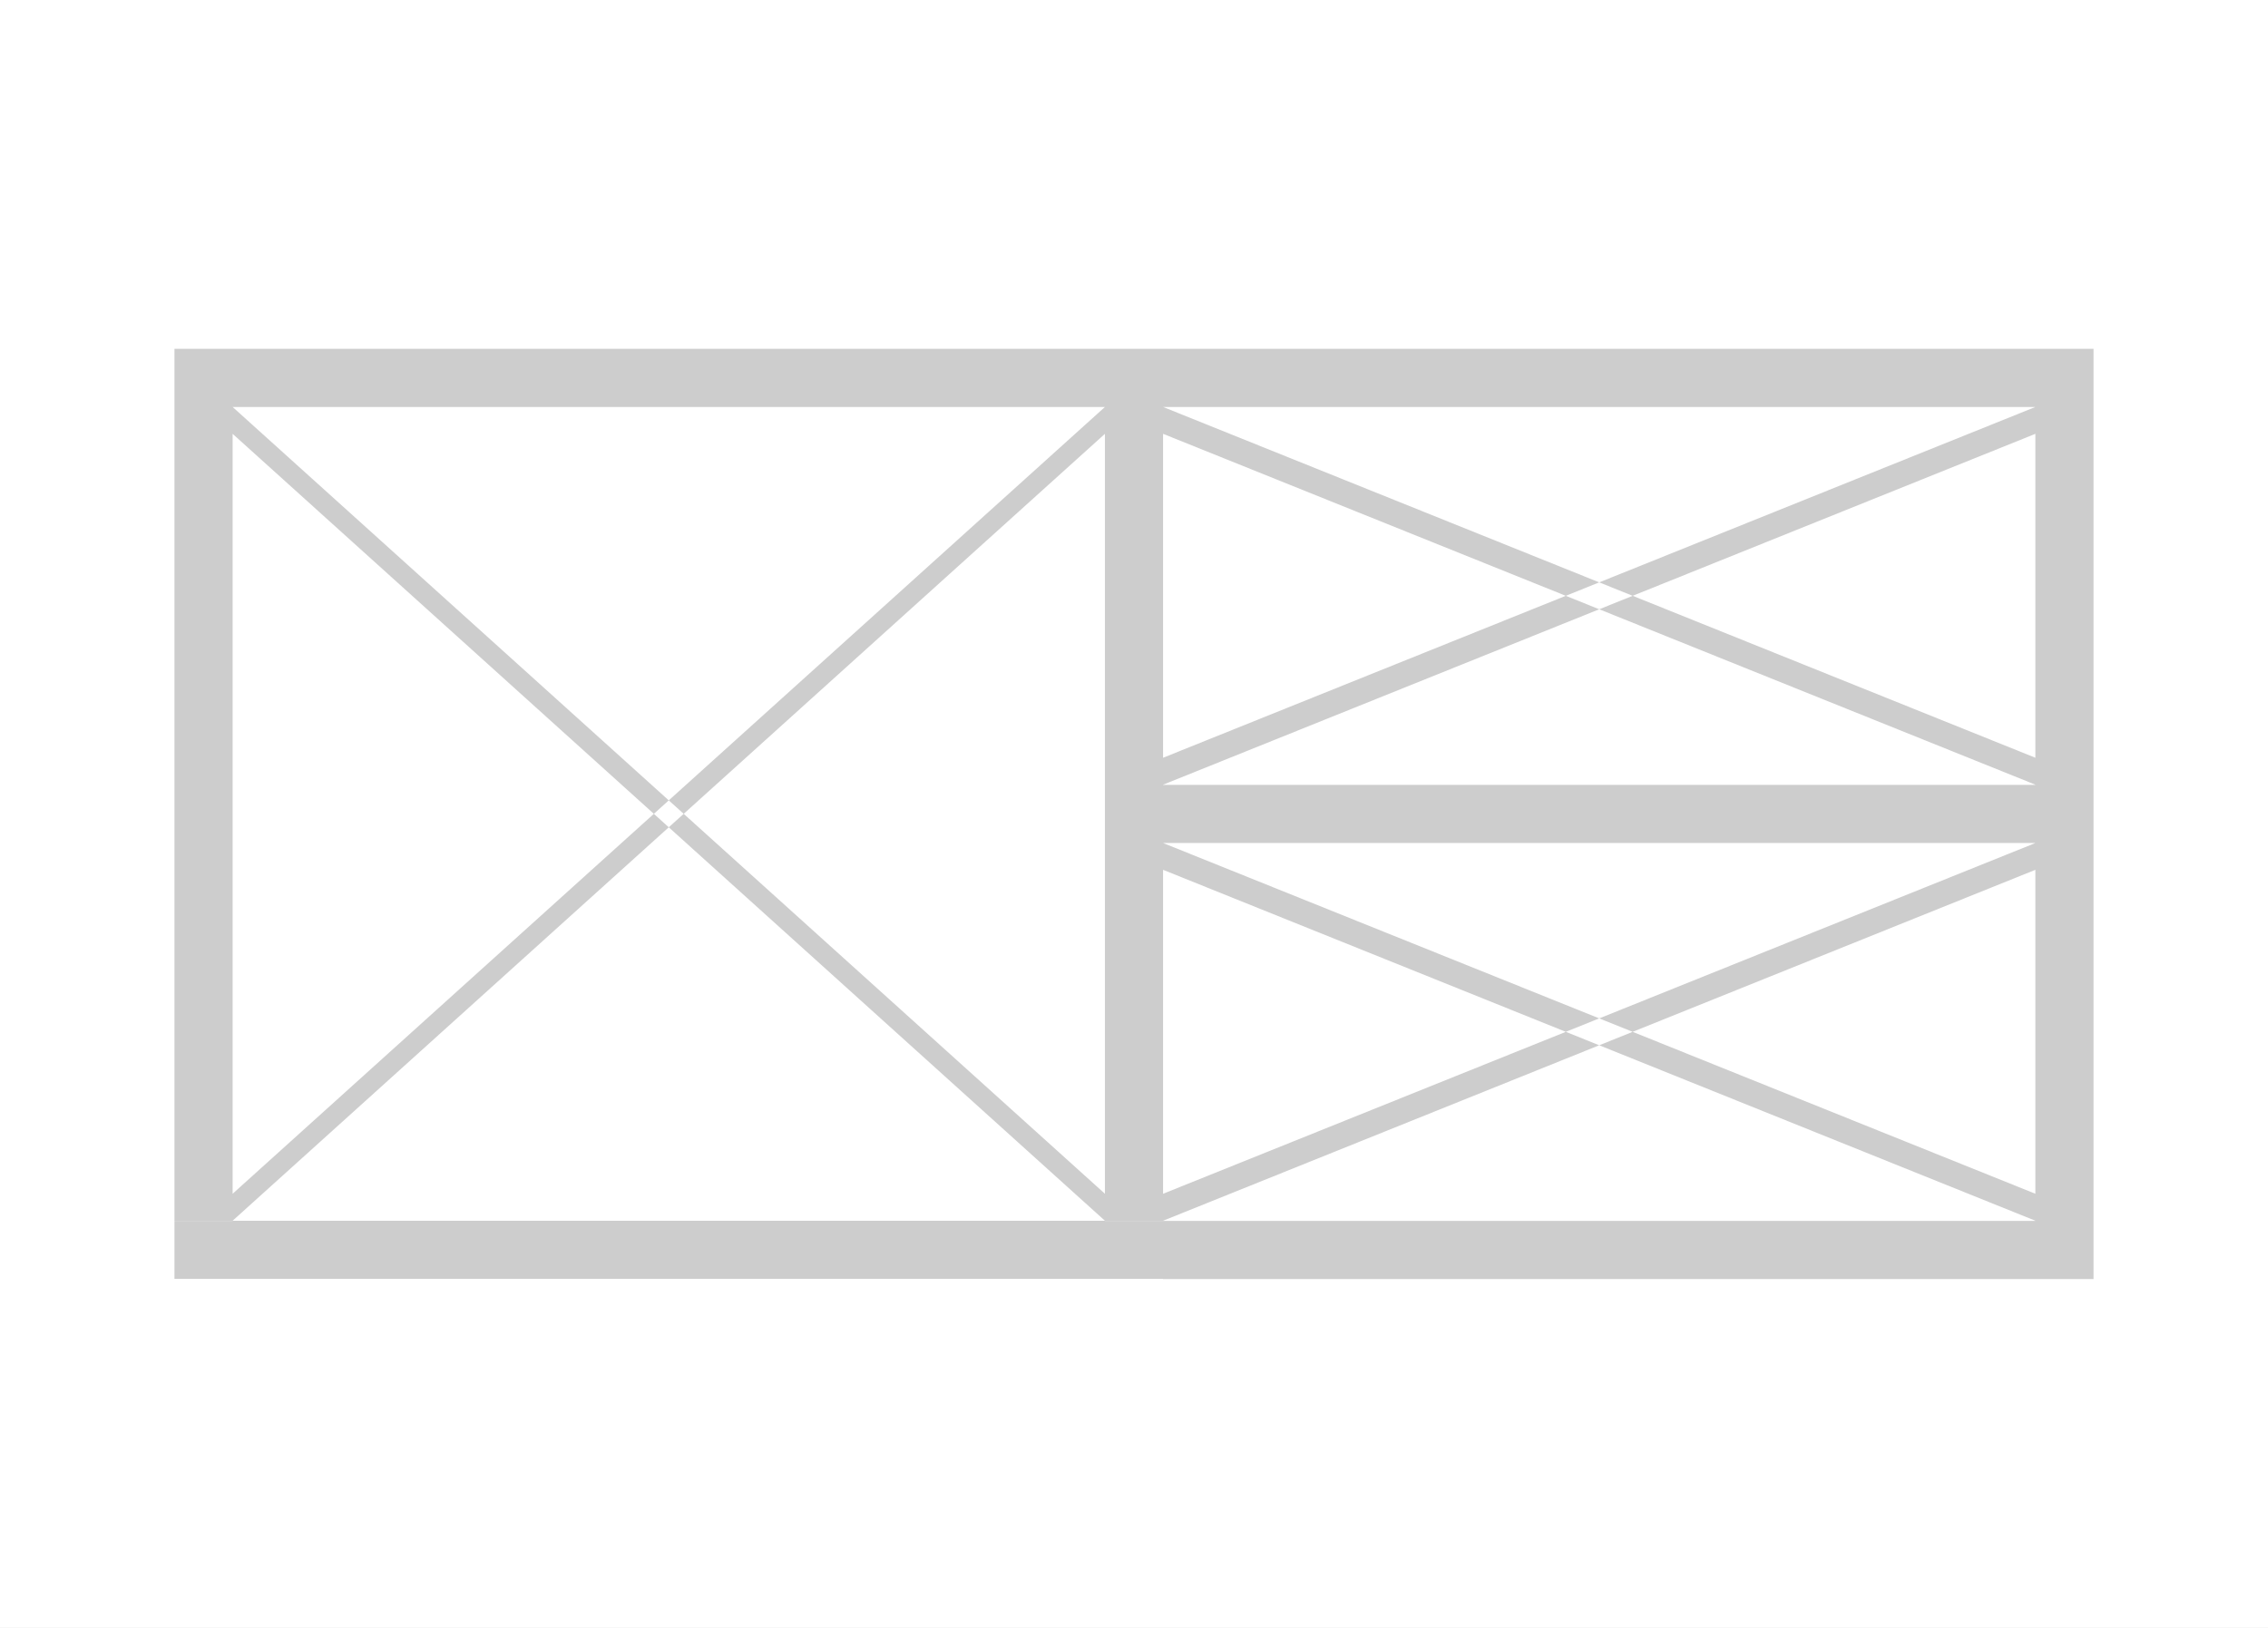 <svg xmlns="http://www.w3.org/2000/svg" width="78" height="56" viewBox="0 0 78 56">
<defs>
    <style>
      .cls-1 {
        fill: #cdcdcd;
        fill-rule: evenodd;
      }
    </style>
  </defs>
  <path id="big-news-7" class="cls-1" d="M-2-2.005H80v60H-2v-60Zm2,2H78v56H0v-56Zm6,42H40v2H6v-2ZM6,12H40v2H6V12Zm0,30V14H8v28H6ZM8,14L38,41.066v0.928L8,14.924V14Zm30,0L8,41.066v0.928L38,14.924V14Zm0,13H72v2H38v-2Zm2-15H72v2H40V12Zm-2,15V14h2v13H38Zm32,0V14h2v13H70ZM40,14L70,26.067v0.927L40,14.924V14Zm30,0L40,26.067v0.927l30-12.07V14Zm-30,28H72v2H40v-2Zm-2,0v-13h2v13H38Zm32,0v-13h2v13H70Zm-30-13L70,41.066v0.928L40,29.922V28.995Zm30,0L40,41.066v0.928L70,29.922V28.995Z"/>
</svg>
